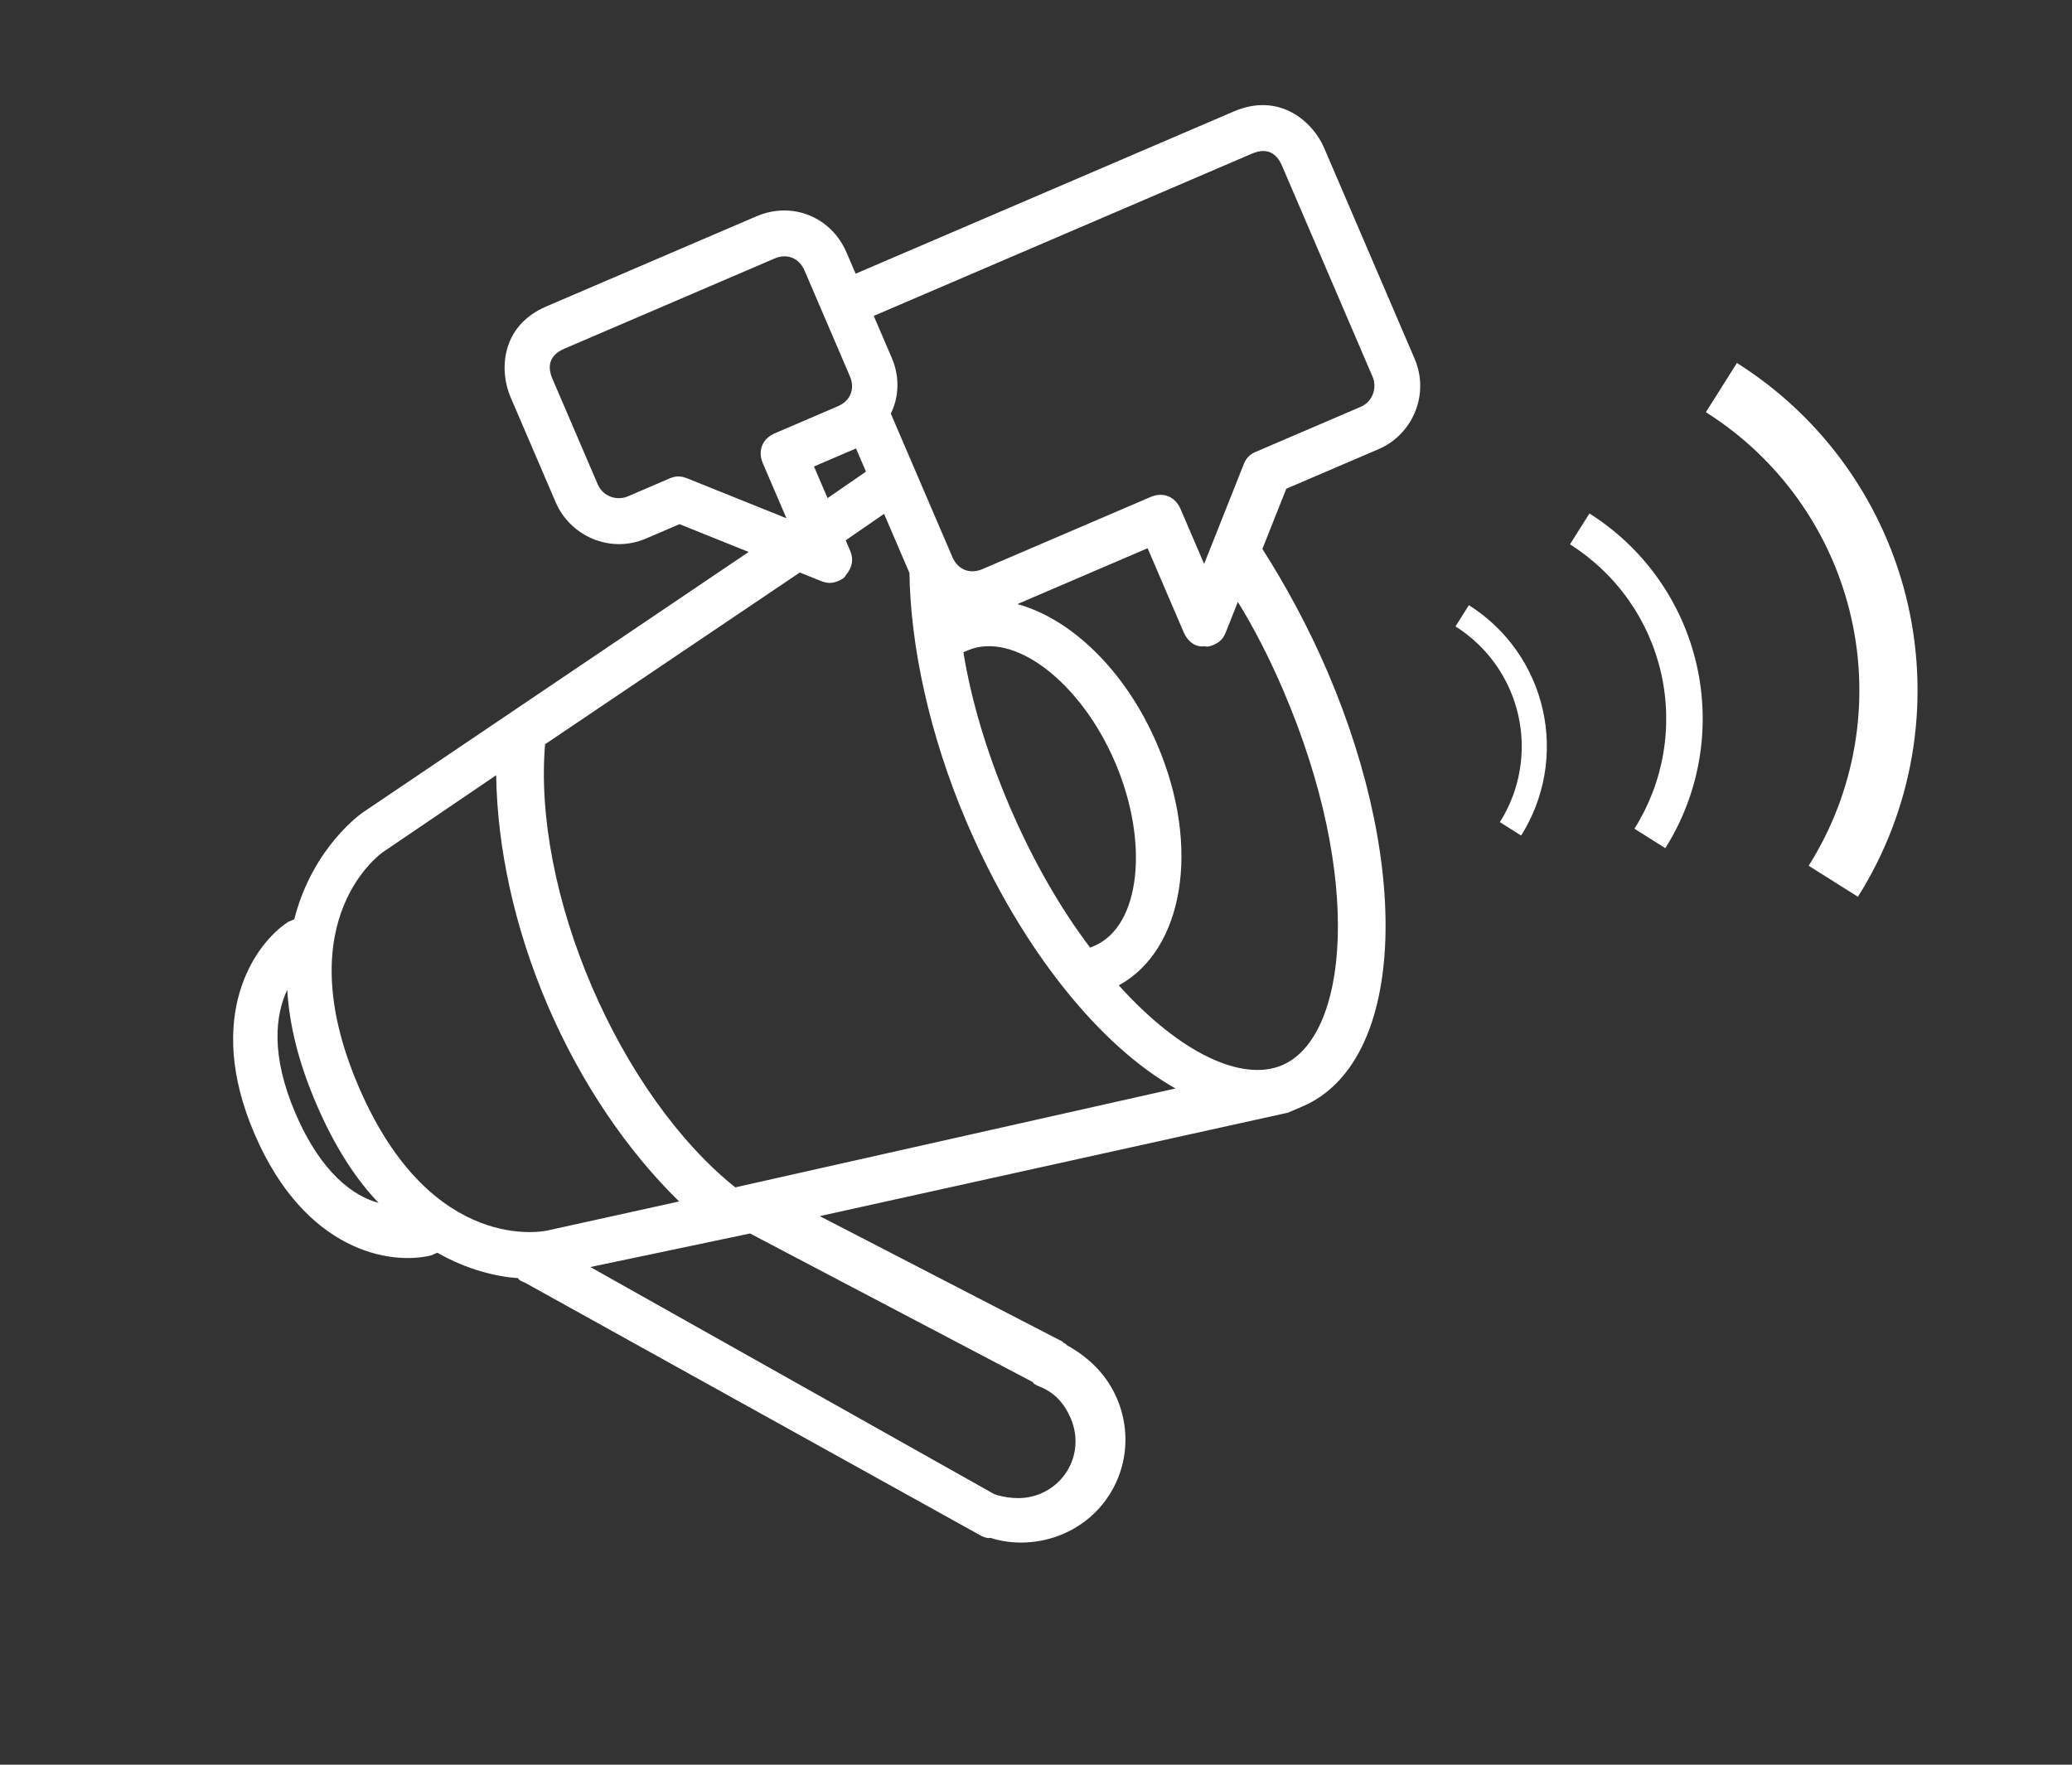 <svg xmlns="http://www.w3.org/2000/svg" fill="none" viewBox="0 0 108 92" height="92" width="108">
<rect x="0" y="0" width="108" height="92" fill="#333333" stroke="none"/>
<path fill="white" d="M64.312 5.81L44.599 14.269L44.127 13.169C43.325 11.299 41.287 10.479 39.426 11.278L28.474 15.977C26.065 17.011 26.038 19.367 26.605 20.687L28.965 26.188C29.72 27.948 31.805 28.877 33.666 28.078L35.419 27.326L39.023 28.776L18.914 42.355C18.914 42.355 16.302 44.126 15.339 47.926C15.23 47.973 15.12 48.02 15.011 48.067C13.291 49.196 10.621 52.947 13.264 59.108C15.908 65.268 20.356 65.965 22.469 65.449C22.578 65.402 22.578 65.402 22.688 65.355L22.797 65.308C24.35 66.205 25.932 66.568 26.997 66.632C27.044 66.742 27.201 66.805 27.358 66.868L51.186 80.091C51.343 80.154 51.5 80.217 51.609 80.17C52.816 80.564 54.209 80.487 55.414 79.97C58.152 78.795 59.398 75.655 58.218 72.905C57.699 71.695 56.789 70.783 55.597 70.122C55.55 70.012 55.441 70.059 55.393 69.949L42.727 63.4L67.129 58.009C67.238 57.962 67.238 57.962 67.348 57.916C67.457 57.868 67.457 57.868 67.567 57.822C67.676 57.775 67.786 57.727 67.895 57.681C73.152 55.425 73.664 45.436 69.18 34.985C68.188 32.675 66.978 30.458 65.8 28.619L67.046 25.479L71.865 23.412C73.617 22.66 74.537 20.572 73.734 18.702L69.014 7.701C68.447 6.381 66.722 4.776 64.312 5.81ZM56.823 49.405C55.331 47.44 53.87 44.941 52.643 42.081C51.415 39.22 50.611 36.439 50.215 34.004C50.324 33.957 50.324 33.957 50.434 33.91C52.843 32.876 56.325 35.551 58.118 39.731C59.912 43.911 59.451 48.277 57.042 49.311C56.932 49.358 56.932 49.358 56.823 49.405ZM34.913 24.938L32.722 25.878C32.175 26.113 31.438 25.908 31.155 25.248L28.795 19.748C28.559 19.198 28.542 18.553 29.418 18.178L40.37 13.478C41.027 13.196 41.654 13.448 41.937 14.108L44.297 19.609C44.58 20.269 44.331 20.897 43.674 21.179L40.389 22.589C39.731 22.871 39.482 23.499 39.765 24.159L40.993 27.019L35.821 24.939C35.508 24.813 35.241 24.797 34.913 24.938ZM42.428 24.319L44.618 23.379L45.137 24.589L43.136 25.969L42.428 24.319ZM42.785 30.288C43.098 30.414 43.364 30.43 43.693 30.289C43.802 30.242 44.021 30.148 44.084 29.991C44.427 29.583 44.505 29.159 44.316 28.719L44.08 28.169L46.081 26.789L47.403 29.87C47.458 33.624 48.422 38.29 50.405 42.91C53.237 49.511 57.335 54.526 61.27 56.746L38.324 61.902C35.36 59.527 32.69 55.722 30.849 51.432C29.008 47.142 28.09 42.585 28.412 38.8L41.688 29.847L42.785 30.288ZM15.407 58.058C14.085 54.978 14.363 52.904 14.971 51.602C15.084 53.377 15.511 55.278 16.502 57.588C17.447 59.788 18.578 61.517 19.739 62.712C18.423 62.365 16.729 61.138 15.407 58.058ZM18.693 56.648C14.916 47.847 19.92 44.398 20.139 44.304L25.862 40.415C25.917 44.169 26.803 48.349 28.549 52.419C30.296 56.489 32.714 60.01 35.398 62.637L28.526 64.152C28.526 64.152 22.516 65.559 18.693 56.648ZM39.096 64.306L53.832 72.052C53.879 72.162 54.036 72.225 54.192 72.288C54.976 72.603 55.478 73.169 55.809 73.939C56.469 75.479 55.784 77.206 54.251 77.864C53.484 78.193 52.685 78.145 51.949 77.94L51.792 77.877L30.77 66.055L39.096 64.306ZM66.88 35.972C71.128 45.872 70.237 54.071 66.842 55.527C64.761 56.42 61.532 54.94 58.315 51.37C61.678 49.537 62.622 44.181 60.309 38.791C58.657 34.941 55.817 32.252 53.028 31.494L59.818 28.581L61.706 32.981C61.895 33.421 62.303 33.767 62.788 33.689C62.945 33.752 63.164 33.658 63.273 33.611C63.602 33.47 63.774 33.266 63.898 32.952L64.521 31.382C65.354 32.718 66.172 34.322 66.88 35.972ZM71.544 19.641C71.78 20.191 71.578 20.93 70.921 21.211L65.445 23.561C65.116 23.702 64.944 23.906 64.82 24.22L62.764 29.401L61.536 26.541C61.253 25.881 60.626 25.629 59.969 25.911L51.208 29.67C50.551 29.952 49.924 29.7 49.641 29.04L46.431 21.559C46.852 20.727 46.912 19.659 46.487 18.669L45.543 16.469L65.256 8.01C66.132 7.634 66.587 8.091 66.823 8.641L71.544 19.641Z"></path>
<path fill="white" d="M86.802 44.218C87.688 42.813 88.288 41.247 88.569 39.61C88.85 37.972 88.805 36.295 88.438 34.675C88.071 33.055 87.388 31.523 86.429 30.167C85.469 28.81 84.252 27.656 82.847 26.77L81.833 28.379C83.027 29.132 84.061 30.112 84.876 31.265C85.691 32.417 86.272 33.719 86.584 35.096C86.895 36.472 86.933 37.897 86.695 39.288C86.456 40.679 85.946 42.01 85.193 43.204L86.802 44.218Z"></path>
<path fill="white" d="M79.286 43.56C79.896 42.593 80.309 41.514 80.503 40.388C80.696 39.26 80.665 38.106 80.412 36.991C80.16 35.876 79.69 34.822 79.029 33.888C78.369 32.954 77.531 32.16 76.564 31.55L75.866 32.657C76.688 33.175 77.4 33.85 77.961 34.644C78.522 35.437 78.921 36.333 79.136 37.281C79.351 38.228 79.377 39.209 79.213 40.166C79.048 41.124 78.697 42.04 78.179 42.862L79.286 43.56Z"></path>
<path fill="white" d="M96.841 46.752C98.254 44.511 99.212 42.013 99.66 39.402C100.107 36.79 100.036 34.116 99.451 31.532C98.865 28.948 97.776 26.505 96.246 24.341C94.716 22.178 92.775 20.337 90.534 18.924L88.916 21.49C90.821 22.691 92.47 24.255 93.77 26.093C95.07 27.931 95.995 30.007 96.493 32.203C96.99 34.398 97.051 36.67 96.67 38.889C96.29 41.108 95.476 43.23 94.275 45.135L96.841 46.752Z"></path>
</svg>
